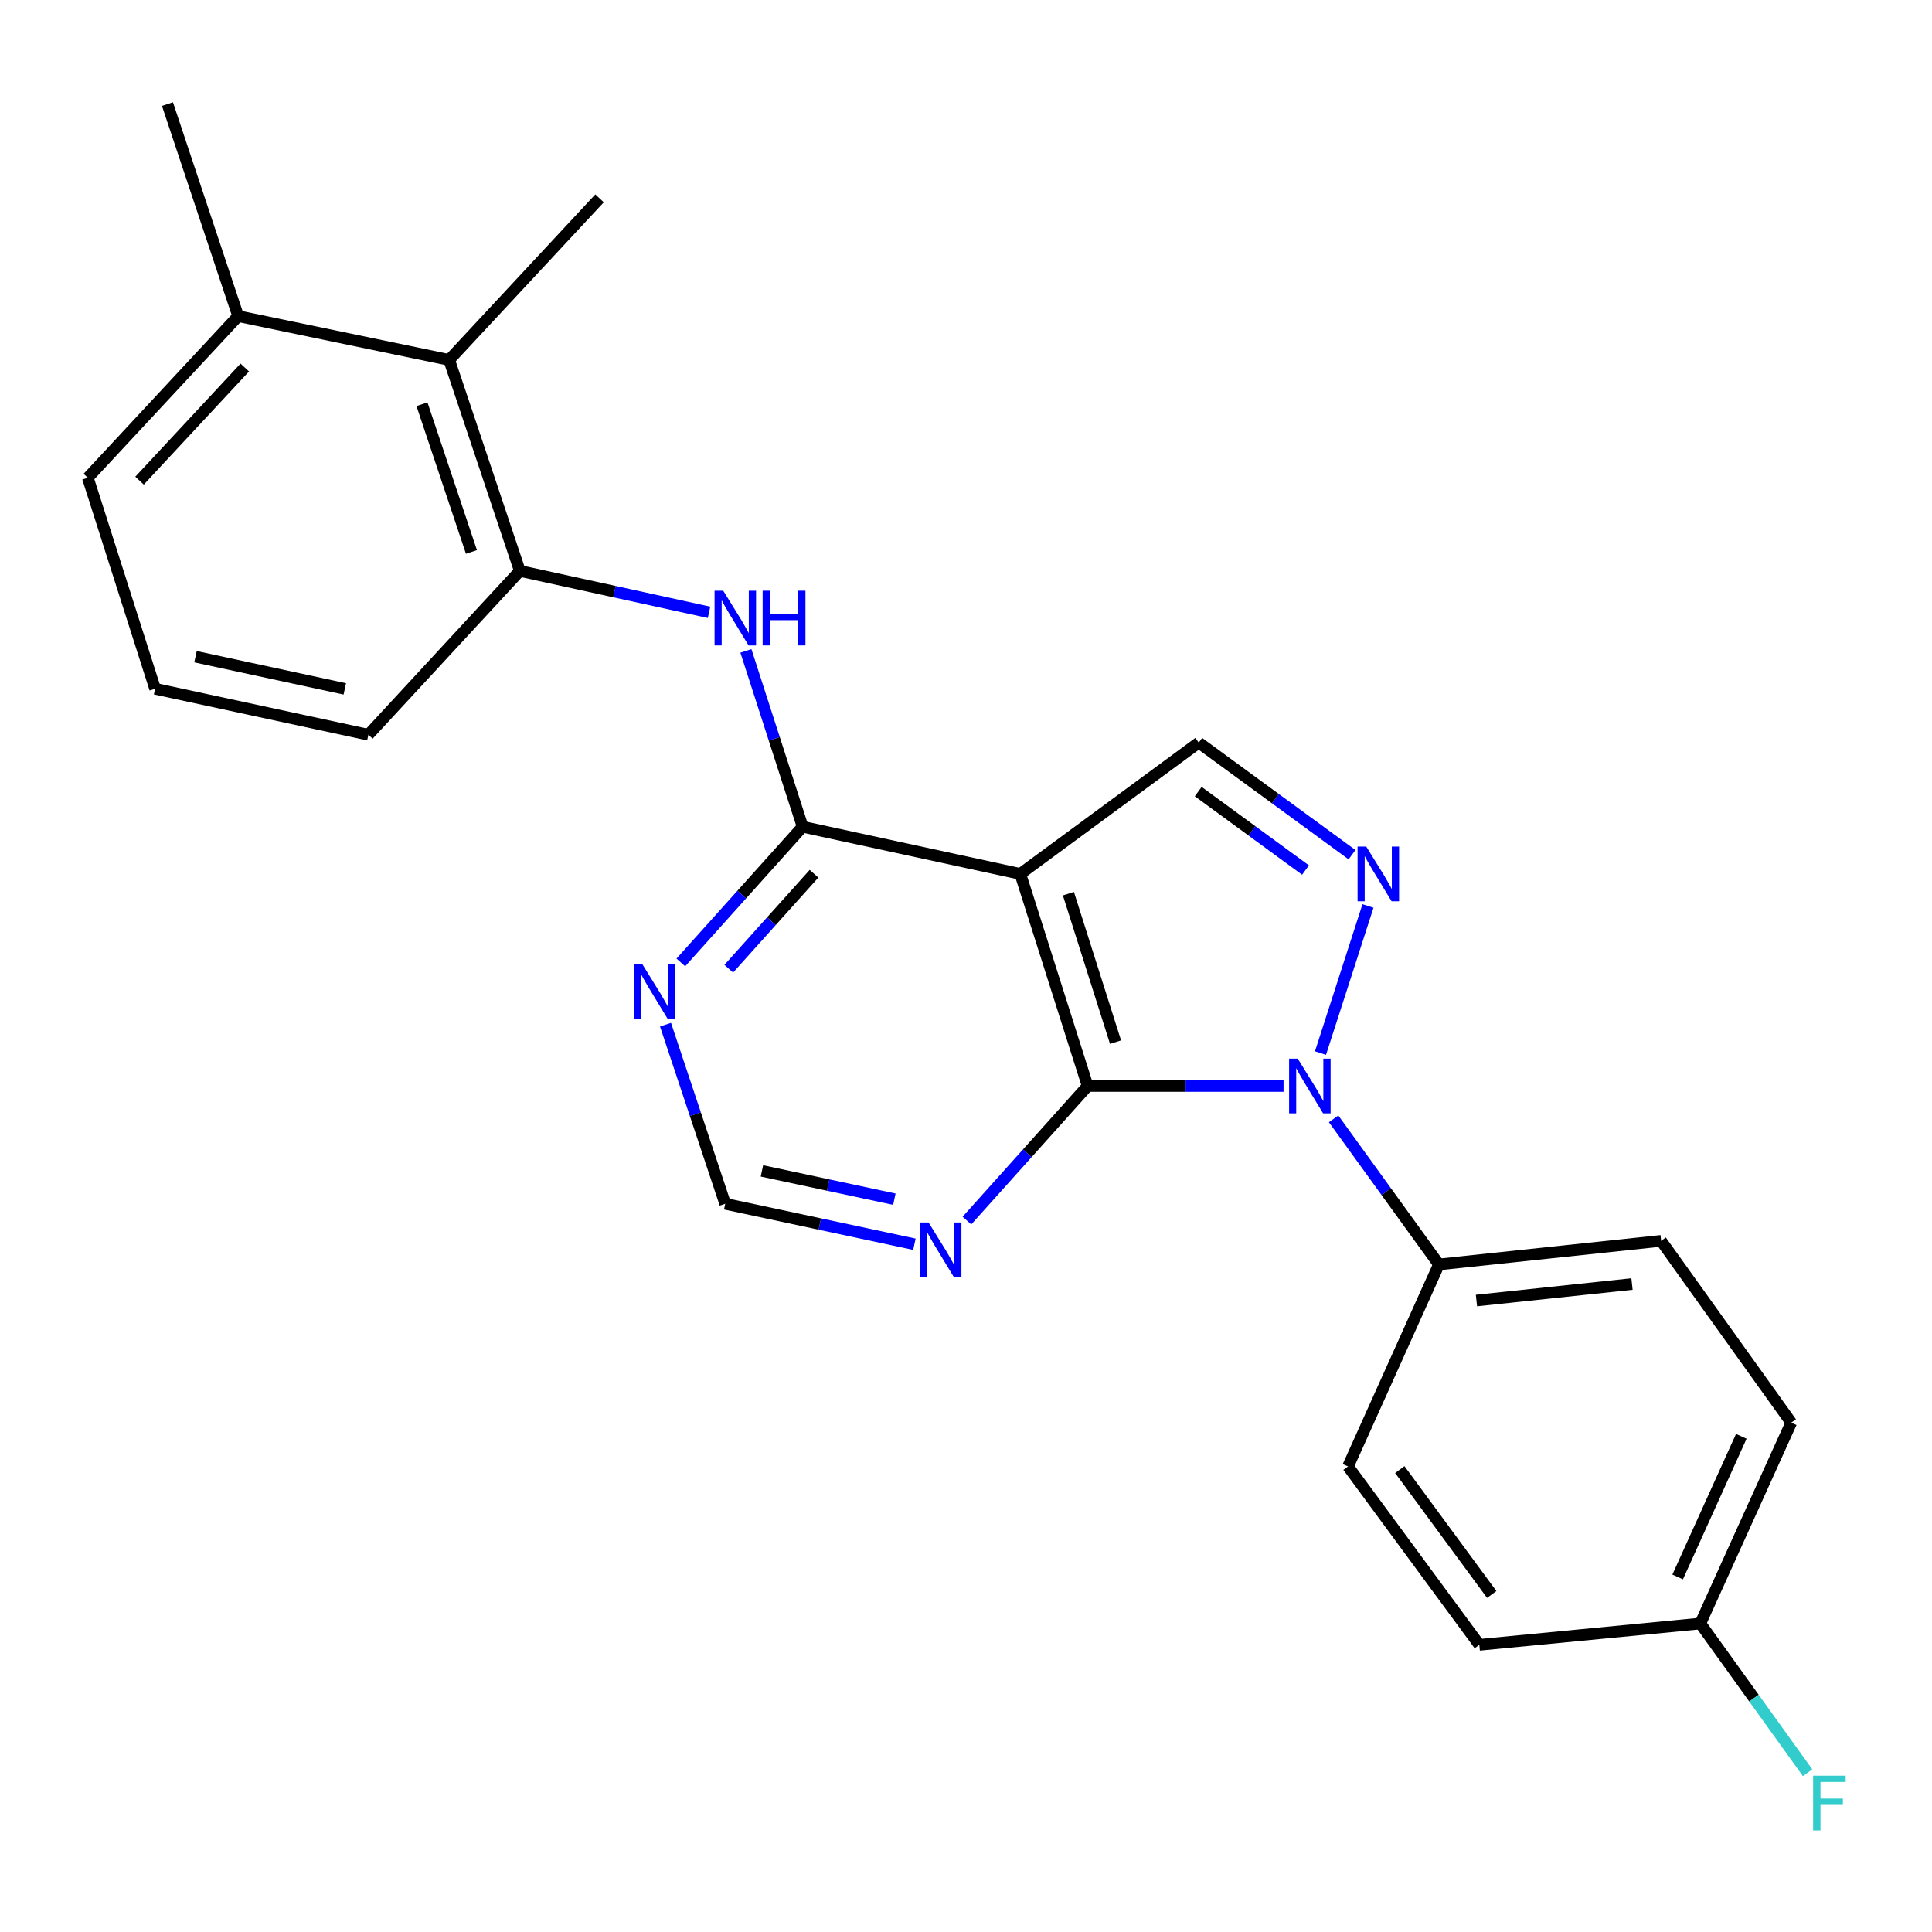 <?xml version='1.0' encoding='iso-8859-1'?>
<svg version='1.1' baseProfile='full'
              xmlns='http://www.w3.org/2000/svg'
                      xmlns:rdkit='http://www.rdkit.org/xml'
                      xmlns:xlink='http://www.w3.org/1999/xlink'
                  xml:space='preserve'
width='1000px' height='1000px' viewBox='0 0 1000 1000'>
<!-- END OF HEADER -->
<rect style='opacity:1.0;fill:#FFFFFF;stroke:none' width='1000' height='1000' x='0' y='0'> </rect>
<path class='bond-0' d='M 664.362,562.108 L 613.663,562.108' style='fill:none;fill-rule:evenodd;stroke:#0000FF;stroke-width:6px;stroke-linecap:butt;stroke-linejoin:miter;stroke-opacity:1' />
<path class='bond-0' d='M 613.663,562.108 L 562.963,562.108' style='fill:none;fill-rule:evenodd;stroke:#000000;stroke-width:6px;stroke-linecap:butt;stroke-linejoin:miter;stroke-opacity:1' />
<path class='bond-2' d='M 683.482,545.064 L 708.065,468.938' style='fill:none;fill-rule:evenodd;stroke:#0000FF;stroke-width:6px;stroke-linecap:butt;stroke-linejoin:miter;stroke-opacity:1' />
<path class='bond-9' d='M 690.279,579.117 L 717.529,616.797' style='fill:none;fill-rule:evenodd;stroke:#0000FF;stroke-width:6px;stroke-linecap:butt;stroke-linejoin:miter;stroke-opacity:1' />
<path class='bond-9' d='M 717.529,616.797 L 744.779,654.477' style='fill:none;fill-rule:evenodd;stroke:#000000;stroke-width:6px;stroke-linecap:butt;stroke-linejoin:miter;stroke-opacity:1' />
<path class='bond-1' d='M 562.963,562.108 L 528.113,452.342' style='fill:none;fill-rule:evenodd;stroke:#000000;stroke-width:6px;stroke-linecap:butt;stroke-linejoin:miter;stroke-opacity:1' />
<path class='bond-1' d='M 577.397,539.4 L 553.001,462.564' style='fill:none;fill-rule:evenodd;stroke:#000000;stroke-width:6px;stroke-linecap:butt;stroke-linejoin:miter;stroke-opacity:1' />
<path class='bond-6' d='M 562.963,562.108 L 531.721,596.936' style='fill:none;fill-rule:evenodd;stroke:#000000;stroke-width:6px;stroke-linecap:butt;stroke-linejoin:miter;stroke-opacity:1' />
<path class='bond-6' d='M 531.721,596.936 L 500.478,631.765' style='fill:none;fill-rule:evenodd;stroke:#0000FF;stroke-width:6px;stroke-linecap:butt;stroke-linejoin:miter;stroke-opacity:1' />
<path class='bond-3' d='M 528.113,452.342 L 415.436,427.931' style='fill:none;fill-rule:evenodd;stroke:#000000;stroke-width:6px;stroke-linecap:butt;stroke-linejoin:miter;stroke-opacity:1' />
<path class='bond-24' d='M 528.113,452.342 L 620.47,384.371' style='fill:none;fill-rule:evenodd;stroke:#000000;stroke-width:6px;stroke-linecap:butt;stroke-linejoin:miter;stroke-opacity:1' />
<path class='bond-4' d='M 699.805,442.383 L 660.138,413.377' style='fill:none;fill-rule:evenodd;stroke:#0000FF;stroke-width:6px;stroke-linecap:butt;stroke-linejoin:miter;stroke-opacity:1' />
<path class='bond-4' d='M 660.138,413.377 L 620.47,384.371' style='fill:none;fill-rule:evenodd;stroke:#000000;stroke-width:6px;stroke-linecap:butt;stroke-linejoin:miter;stroke-opacity:1' />
<path class='bond-4' d='M 675.729,450.333 L 647.962,430.029' style='fill:none;fill-rule:evenodd;stroke:#0000FF;stroke-width:6px;stroke-linecap:butt;stroke-linejoin:miter;stroke-opacity:1' />
<path class='bond-4' d='M 647.962,430.029 L 620.195,409.725' style='fill:none;fill-rule:evenodd;stroke:#000000;stroke-width:6px;stroke-linecap:butt;stroke-linejoin:miter;stroke-opacity:1' />
<path class='bond-5' d='M 415.436,427.931 L 400.757,382.418' style='fill:none;fill-rule:evenodd;stroke:#000000;stroke-width:6px;stroke-linecap:butt;stroke-linejoin:miter;stroke-opacity:1' />
<path class='bond-5' d='M 400.757,382.418 L 386.079,336.905' style='fill:none;fill-rule:evenodd;stroke:#0000FF;stroke-width:6px;stroke-linecap:butt;stroke-linejoin:miter;stroke-opacity:1' />
<path class='bond-26' d='M 415.436,427.931 L 383.917,463.046' style='fill:none;fill-rule:evenodd;stroke:#000000;stroke-width:6px;stroke-linecap:butt;stroke-linejoin:miter;stroke-opacity:1' />
<path class='bond-26' d='M 383.917,463.046 L 352.399,498.16' style='fill:none;fill-rule:evenodd;stroke:#0000FF;stroke-width:6px;stroke-linecap:butt;stroke-linejoin:miter;stroke-opacity:1' />
<path class='bond-26' d='M 421.332,452.245 L 399.268,476.825' style='fill:none;fill-rule:evenodd;stroke:#000000;stroke-width:6px;stroke-linecap:butt;stroke-linejoin:miter;stroke-opacity:1' />
<path class='bond-26' d='M 399.268,476.825 L 377.205,501.405' style='fill:none;fill-rule:evenodd;stroke:#0000FF;stroke-width:6px;stroke-linecap:butt;stroke-linejoin:miter;stroke-opacity:1' />
<path class='bond-8' d='M 367.003,316.934 L 318.034,306.221' style='fill:none;fill-rule:evenodd;stroke:#0000FF;stroke-width:6px;stroke-linecap:butt;stroke-linejoin:miter;stroke-opacity:1' />
<path class='bond-8' d='M 318.034,306.221 L 269.066,295.509' style='fill:none;fill-rule:evenodd;stroke:#000000;stroke-width:6px;stroke-linecap:butt;stroke-linejoin:miter;stroke-opacity:1' />
<path class='bond-11' d='M 473.299,644.009 L 424.335,633.548' style='fill:none;fill-rule:evenodd;stroke:#0000FF;stroke-width:6px;stroke-linecap:butt;stroke-linejoin:miter;stroke-opacity:1' />
<path class='bond-11' d='M 424.335,633.548 L 375.371,623.087' style='fill:none;fill-rule:evenodd;stroke:#000000;stroke-width:6px;stroke-linecap:butt;stroke-linejoin:miter;stroke-opacity:1' />
<path class='bond-11' d='M 462.92,620.698 L 428.645,613.375' style='fill:none;fill-rule:evenodd;stroke:#0000FF;stroke-width:6px;stroke-linecap:butt;stroke-linejoin:miter;stroke-opacity:1' />
<path class='bond-11' d='M 428.645,613.375 L 394.37,606.053' style='fill:none;fill-rule:evenodd;stroke:#000000;stroke-width:6px;stroke-linecap:butt;stroke-linejoin:miter;stroke-opacity:1' />
<path class='bond-7' d='M 344.473,530.374 L 359.922,576.731' style='fill:none;fill-rule:evenodd;stroke:#0000FF;stroke-width:6px;stroke-linecap:butt;stroke-linejoin:miter;stroke-opacity:1' />
<path class='bond-7' d='M 359.922,576.731 L 375.371,623.087' style='fill:none;fill-rule:evenodd;stroke:#000000;stroke-width:6px;stroke-linecap:butt;stroke-linejoin:miter;stroke-opacity:1' />
<path class='bond-10' d='M 269.066,295.509 L 232.485,186.304' style='fill:none;fill-rule:evenodd;stroke:#000000;stroke-width:6px;stroke-linecap:butt;stroke-linejoin:miter;stroke-opacity:1' />
<path class='bond-10' d='M 244.019,285.68 L 218.412,209.237' style='fill:none;fill-rule:evenodd;stroke:#000000;stroke-width:6px;stroke-linecap:butt;stroke-linejoin:miter;stroke-opacity:1' />
<path class='bond-19' d='M 269.066,295.509 L 190.678,380.303' style='fill:none;fill-rule:evenodd;stroke:#000000;stroke-width:6px;stroke-linecap:butt;stroke-linejoin:miter;stroke-opacity:1' />
<path class='bond-13' d='M 744.779,654.477 L 859.794,642.26' style='fill:none;fill-rule:evenodd;stroke:#000000;stroke-width:6px;stroke-linecap:butt;stroke-linejoin:miter;stroke-opacity:1' />
<path class='bond-13' d='M 764.21,673.157 L 844.721,664.606' style='fill:none;fill-rule:evenodd;stroke:#000000;stroke-width:6px;stroke-linecap:butt;stroke-linejoin:miter;stroke-opacity:1' />
<path class='bond-14' d='M 744.779,654.477 L 697.735,759.028' style='fill:none;fill-rule:evenodd;stroke:#000000;stroke-width:6px;stroke-linecap:butt;stroke-linejoin:miter;stroke-opacity:1' />
<path class='bond-12' d='M 232.485,186.304 L 123.269,163.636' style='fill:none;fill-rule:evenodd;stroke:#000000;stroke-width:6px;stroke-linecap:butt;stroke-linejoin:miter;stroke-opacity:1' />
<path class='bond-21' d='M 232.485,186.304 L 310.323,102.656' style='fill:none;fill-rule:evenodd;stroke:#000000;stroke-width:6px;stroke-linecap:butt;stroke-linejoin:miter;stroke-opacity:1' />
<path class='bond-23' d='M 123.269,163.636 L 86.677,53.87' style='fill:none;fill-rule:evenodd;stroke:#000000;stroke-width:6px;stroke-linecap:butt;stroke-linejoin:miter;stroke-opacity:1' />
<path class='bond-27' d='M 123.269,163.636 L 45.455,247.284' style='fill:none;fill-rule:evenodd;stroke:#000000;stroke-width:6px;stroke-linecap:butt;stroke-linejoin:miter;stroke-opacity:1' />
<path class='bond-27' d='M 126.701,190.234 L 72.23,248.787' style='fill:none;fill-rule:evenodd;stroke:#000000;stroke-width:6px;stroke-linecap:butt;stroke-linejoin:miter;stroke-opacity:1' />
<path class='bond-16' d='M 859.794,642.26 L 927.146,736.349' style='fill:none;fill-rule:evenodd;stroke:#000000;stroke-width:6px;stroke-linecap:butt;stroke-linejoin:miter;stroke-opacity:1' />
<path class='bond-17' d='M 697.735,759.028 L 765.694,851.363' style='fill:none;fill-rule:evenodd;stroke:#000000;stroke-width:6px;stroke-linecap:butt;stroke-linejoin:miter;stroke-opacity:1' />
<path class='bond-17' d='M 724.543,760.651 L 772.114,825.285' style='fill:none;fill-rule:evenodd;stroke:#000000;stroke-width:6px;stroke-linecap:butt;stroke-linejoin:miter;stroke-opacity:1' />
<path class='bond-15' d='M 880.09,840.327 L 765.694,851.363' style='fill:none;fill-rule:evenodd;stroke:#000000;stroke-width:6px;stroke-linecap:butt;stroke-linejoin:miter;stroke-opacity:1' />
<path class='bond-18' d='M 880.09,840.327 L 907.85,878.945' style='fill:none;fill-rule:evenodd;stroke:#000000;stroke-width:6px;stroke-linecap:butt;stroke-linejoin:miter;stroke-opacity:1' />
<path class='bond-18' d='M 907.85,878.945 L 935.61,917.564' style='fill:none;fill-rule:evenodd;stroke:#33CCCC;stroke-width:6px;stroke-linecap:butt;stroke-linejoin:miter;stroke-opacity:1' />
<path class='bond-25' d='M 880.09,840.327 L 927.146,736.349' style='fill:none;fill-rule:evenodd;stroke:#000000;stroke-width:6px;stroke-linecap:butt;stroke-linejoin:miter;stroke-opacity:1' />
<path class='bond-25' d='M 868.355,816.225 L 901.294,743.44' style='fill:none;fill-rule:evenodd;stroke:#000000;stroke-width:6px;stroke-linecap:butt;stroke-linejoin:miter;stroke-opacity:1' />
<path class='bond-20' d='M 190.678,380.303 L 80.282,356.5' style='fill:none;fill-rule:evenodd;stroke:#000000;stroke-width:6px;stroke-linecap:butt;stroke-linejoin:miter;stroke-opacity:1' />
<path class='bond-20' d='M 178.467,356.567 L 101.189,339.905' style='fill:none;fill-rule:evenodd;stroke:#000000;stroke-width:6px;stroke-linecap:butt;stroke-linejoin:miter;stroke-opacity:1' />
<path class='bond-22' d='M 80.282,356.5 L 45.455,247.284' style='fill:none;fill-rule:evenodd;stroke:#000000;stroke-width:6px;stroke-linecap:butt;stroke-linejoin:miter;stroke-opacity:1' />
<path  class='atom-0' d='M 671.718 547.948
L 680.998 562.948
Q 681.918 564.428, 683.398 567.108
Q 684.878 569.788, 684.958 569.948
L 684.958 547.948
L 688.718 547.948
L 688.718 576.268
L 684.838 576.268
L 674.878 559.868
Q 673.718 557.948, 672.478 555.748
Q 671.278 553.548, 670.918 552.868
L 670.918 576.268
L 667.238 576.268
L 667.238 547.948
L 671.718 547.948
' fill='#0000FF'/>
<path  class='atom-3' d='M 707.164 438.182
L 716.444 453.182
Q 717.364 454.662, 718.844 457.342
Q 720.324 460.022, 720.404 460.182
L 720.404 438.182
L 724.164 438.182
L 724.164 466.502
L 720.284 466.502
L 710.324 450.102
Q 709.164 448.182, 707.924 445.982
Q 706.724 443.782, 706.364 443.102
L 706.364 466.502
L 702.684 466.502
L 702.684 438.182
L 707.164 438.182
' fill='#0000FF'/>
<path  class='atom-6' d='M 374.337 305.748
L 383.617 320.748
Q 384.537 322.228, 386.017 324.908
Q 387.497 327.588, 387.577 327.748
L 387.577 305.748
L 391.337 305.748
L 391.337 334.068
L 387.457 334.068
L 377.497 317.668
Q 376.337 315.748, 375.097 313.548
Q 373.897 311.348, 373.537 310.668
L 373.537 334.068
L 369.857 334.068
L 369.857 305.748
L 374.337 305.748
' fill='#0000FF'/>
<path  class='atom-6' d='M 394.737 305.748
L 398.577 305.748
L 398.577 317.788
L 413.057 317.788
L 413.057 305.748
L 416.897 305.748
L 416.897 334.068
L 413.057 334.068
L 413.057 320.988
L 398.577 320.988
L 398.577 334.068
L 394.737 334.068
L 394.737 305.748
' fill='#0000FF'/>
<path  class='atom-7' d='M 480.63 632.753
L 489.91 647.753
Q 490.83 649.233, 492.31 651.913
Q 493.79 654.593, 493.87 654.753
L 493.87 632.753
L 497.63 632.753
L 497.63 661.073
L 493.75 661.073
L 483.79 644.673
Q 482.63 642.753, 481.39 640.553
Q 480.19 638.353, 479.83 637.673
L 479.83 661.073
L 476.15 661.073
L 476.15 632.753
L 480.63 632.753
' fill='#0000FF'/>
<path  class='atom-8' d='M 332.53 499.161
L 341.81 514.161
Q 342.73 515.641, 344.21 518.321
Q 345.69 521.001, 345.77 521.161
L 345.77 499.161
L 349.53 499.161
L 349.53 527.481
L 345.65 527.481
L 335.69 511.081
Q 334.53 509.161, 333.29 506.961
Q 332.09 504.761, 331.73 504.081
L 331.73 527.481
L 328.05 527.481
L 328.05 499.161
L 332.53 499.161
' fill='#0000FF'/>
<path  class='atom-19' d='M 938.471 919.098
L 955.311 919.098
L 955.311 922.338
L 942.271 922.338
L 942.271 930.938
L 953.871 930.938
L 953.871 934.218
L 942.271 934.218
L 942.271 947.418
L 938.471 947.418
L 938.471 919.098
' fill='#33CCCC'/>
</svg>
